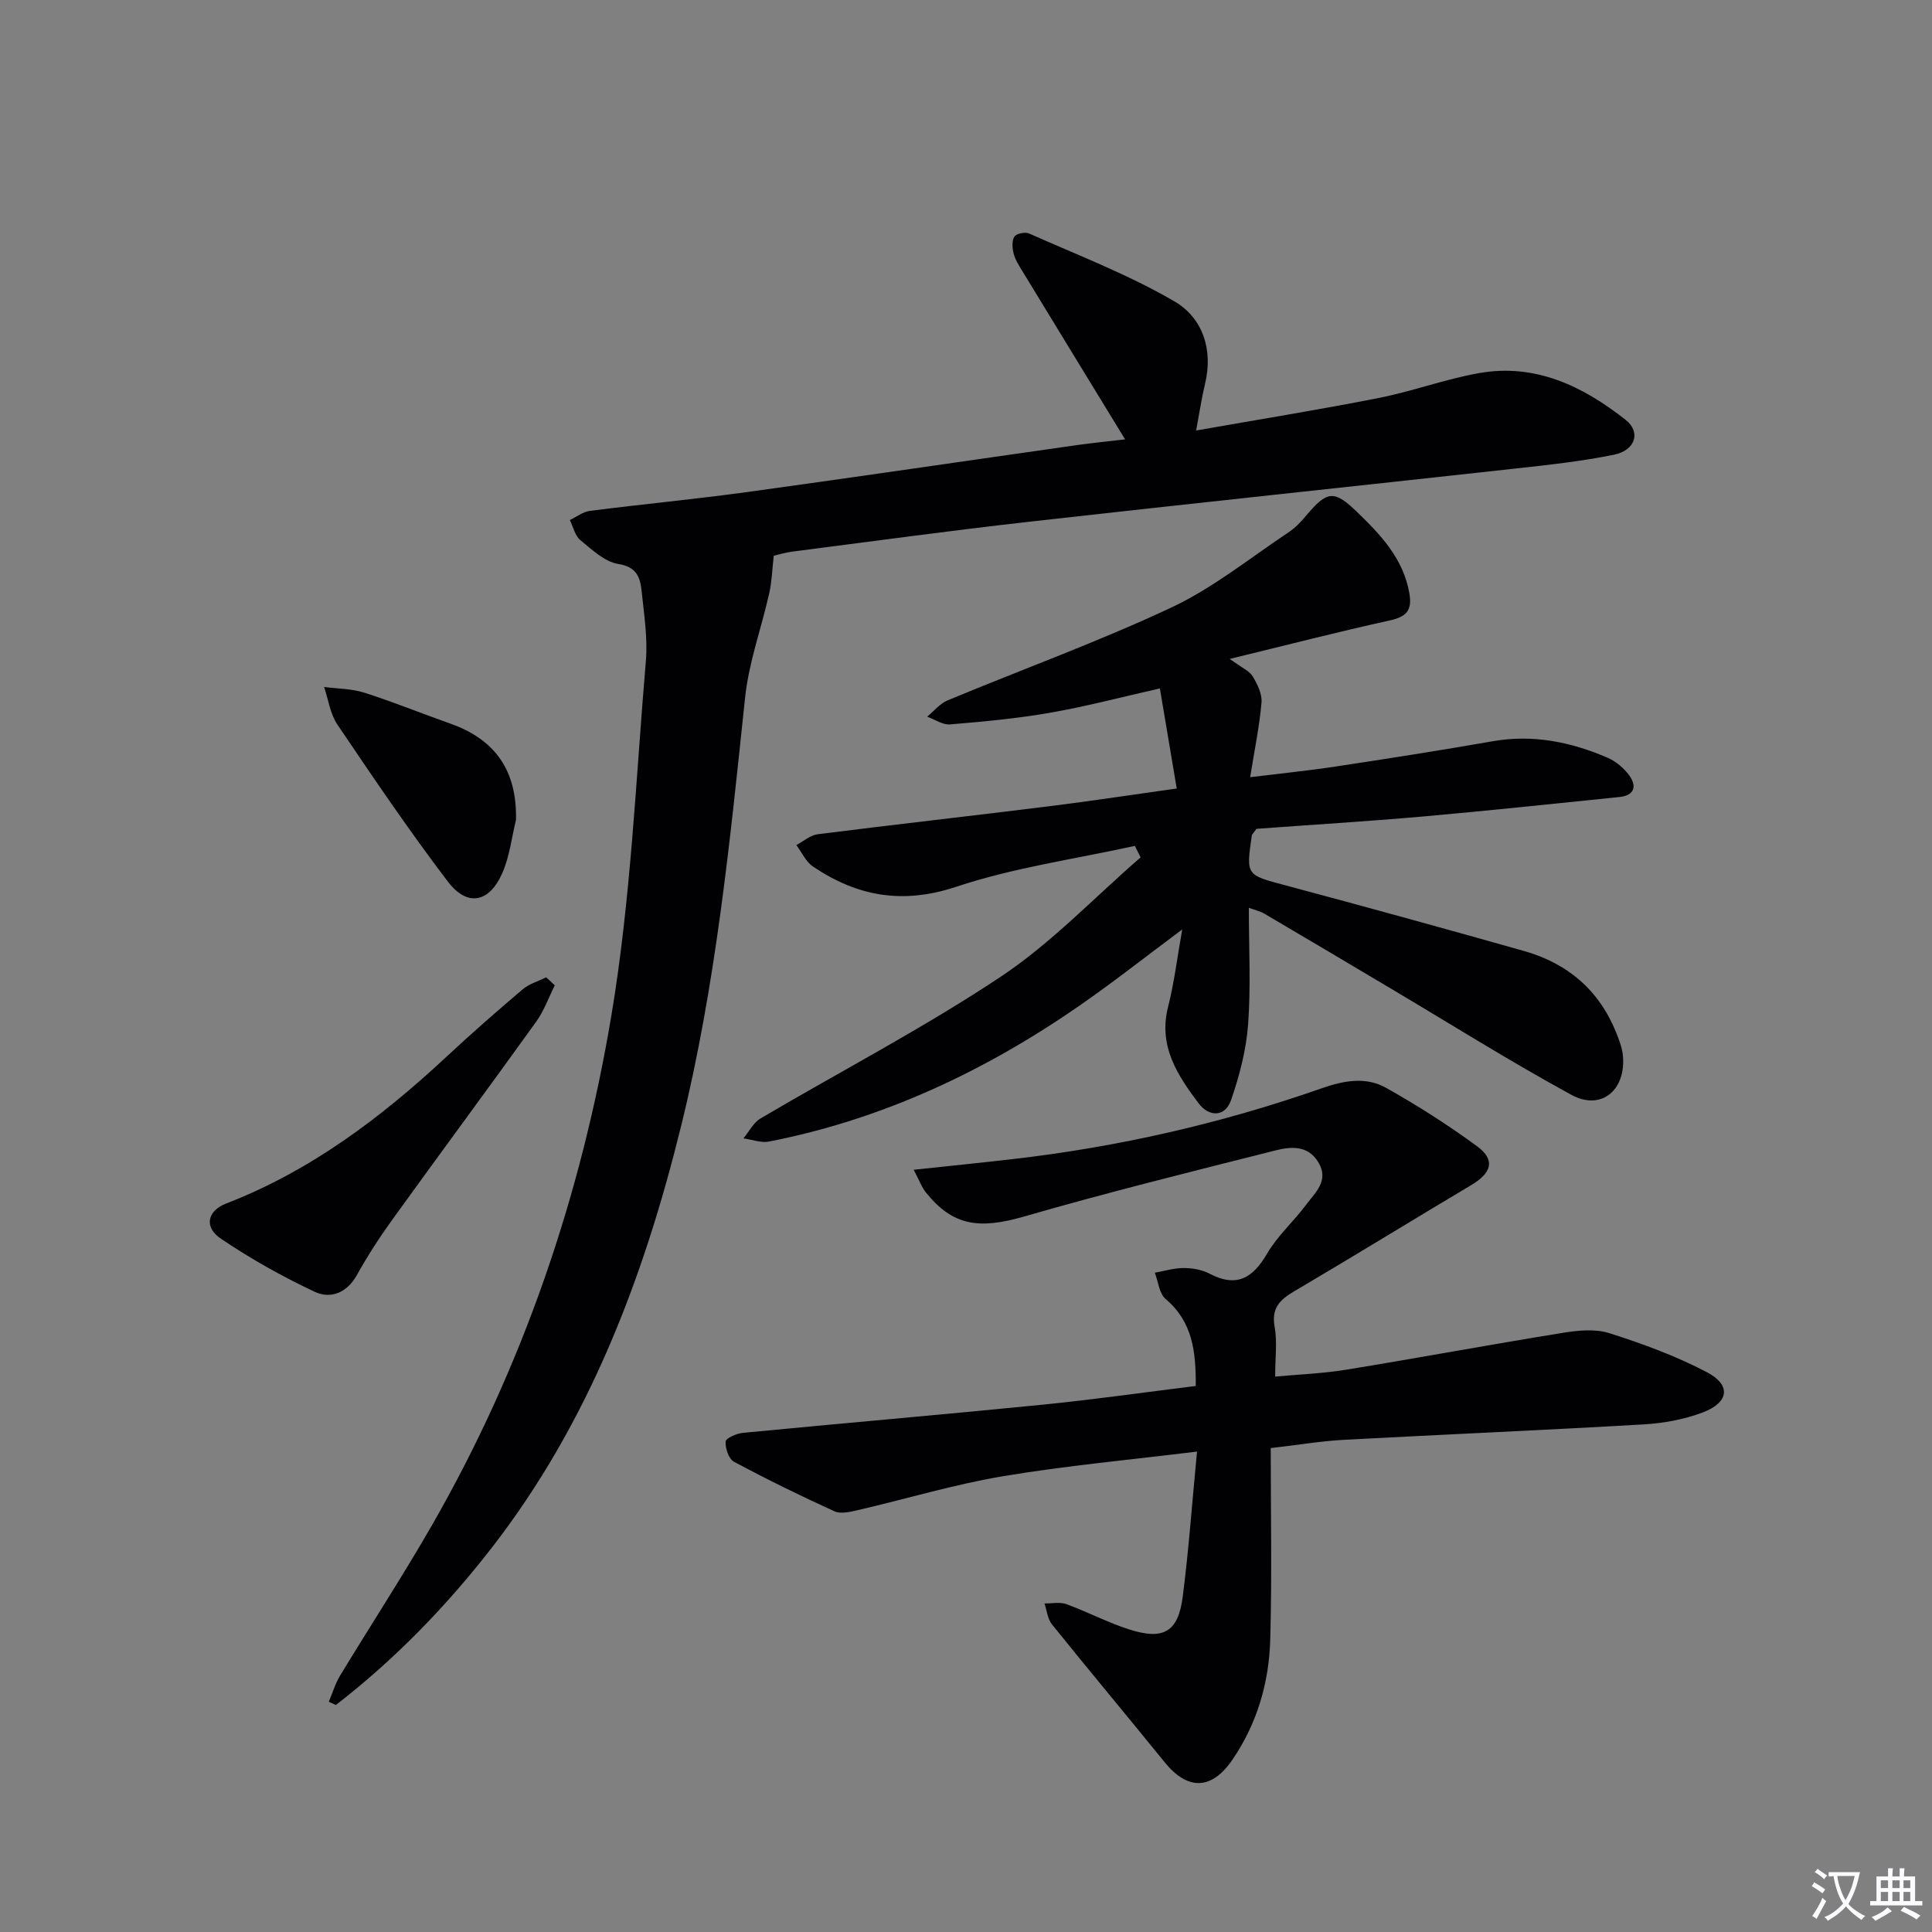 <svg enable-background="new 0 0 400 400" viewBox="0 0 400 400" xmlns="http://www.w3.org/2000/svg"><rect x="0" y="0" width="400" height="400" fill="#808080" stroke="none"/><path d="m377.9 391.2c-.2.3-.4.5-.6.8-.7-.6-1.4-1-2.2-1.5.2-.3.4-.5.5-.8.6.4 1.4.8 2.3 1.5zm-1.8 6.1c-.2-.2-.5-.4-.9-.6.4-.6.8-1.2 1.2-1.9s.7-1.3.9-1.9c.3.3.5.5.8.7-.7 1.3-1.4 2.6-2 3.7zm2.2-9c-.3.3-.5.5-.6.8-.6-.6-1.3-1.1-2-1.5.3-.3.5-.5.6-.7.6.5 1.3.9 2 1.4zm.3.2v-.9h2 4.5c-.3 1.3-.6 2.5-1 3.6s-.9 2.1-1.4 3c.4.5 1 1 1.6 1.4s1.2.8 1.9 1.1c-.3.2-.5.4-.8.8-.4-.3-1-.7-1.6-1.2s-1.2-1.1-1.6-1.6c-.5.6-1.1 1.1-1.7 1.6s-1.4.9-2.1 1.4c-.1-.3-.3-.5-.7-.8.6-.2 1.2-.5 1.9-1s1.4-1.1 2-1.8c-.5-.8-.9-1.6-1.2-2.5s-.6-2-.8-3.2c-.4.1-.7.1-1 .1zm2.5 2.7c.3 1 .7 1.7 1 2.2.3-.5.6-1.1 1-2s.6-1.9.9-3h-3.2-.4c.1.9.3 1.8.7 2.8z" fill="#fbfafc"/><path d="m396.5 388.5v1.5 3.6h1.5v.9c-.4 0-1 0-1.7 0h-7.9c-.5 0-.9 0-1.2 0v-.9h1.3v-3.5c0-.7 0-1.2 0-1.6h2.4c0-.8 0-1.4 0-1.7h1c0 .3-.1.8-.1 1.7h1.5c0-.8 0-1.4 0-1.7h1c0 .3-.1.9-.1 1.7zm-8.2 9.2c-.2-.3-.5-.5-.8-.8.8-.3 1.4-.6 1.9-.9s1-.7 1.4-1.1c.3.3.6.5.9.8-1.6 1-2.8 1.6-3.4 2zm2.6-6.8v-1.6h-1.5v1.6zm0 2.7v-1.9h-1.5v1.9zm2.4-2.7v-1.6h-1.5v1.6zm0 2.7v-1.9h-1.5v1.9zm.2 2 .7-.8c.4.2.9.5 1.6.8s1.3.7 1.8 1c-.3.3-.5.5-.8.8-.4-.3-1.5-1-3.3-1.8zm2-4.7v-1.6h-1.4v1.6zm0 2.7v-1.9h-1.4v1.9z" fill="#fbfafc"/><g fill="#010103"><path d="m232.94 90.97c-7.33-12-14.34-23.45-21.32-34.92-.69-1.13-1.44-2.31-1.76-3.57-.28-1.12-.39-2.63.16-3.49.41-.64 2.23-1.01 3.04-.65 10.12 4.51 20.57 8.5 30.1 14.06 5.8 3.38 8.07 9.94 6.32 17.12-.69 2.84-1.11 5.76-1.83 9.61 13.17-2.32 25.54-4.31 37.83-6.74 6.98-1.38 13.73-3.9 20.73-5.14 11.65-2.08 21.52 2.71 30.34 9.66 3.24 2.55 2.05 6.32-2.37 7.23-6.8 1.39-13.74 2.13-20.65 2.89-33.5 3.7-67.03 7.22-100.52 11-16.34 1.84-32.63 4.08-48.93 6.17-1.46.19-2.89.63-3.88.85-.33 2.84-.39 5.36-.94 7.78-1.62 7.23-4.24 14.33-5 21.63-3.13 29.73-6.05 59.47-13.22 88.58-7.77 31.57-19.14 61.56-39.33 87.54-9.41 12.1-20.03 23.03-32.17 32.42-.49-.22-.98-.45-1.47-.67.77-1.81 1.34-3.75 2.35-5.42 6.29-10.38 12.93-20.55 18.98-31.07 18.9-32.9 30.97-68.45 37.19-105.65 4.04-24.17 5.05-48.86 7.13-73.34.4-4.75-.38-9.62-.87-14.41-.29-2.83-.97-5.07-4.86-5.68-2.82-.45-5.44-2.97-7.84-4.94-1.11-.91-1.47-2.74-2.17-4.15 1.38-.66 2.71-1.72 4.16-1.9 10.87-1.39 21.79-2.42 32.65-3.91 22.7-3.12 45.37-6.47 68.05-9.69 3.29-.48 6.6-.79 10.1-1.2z"/><path d="m260.14 171.6c-.78 1.07-.94 1.19-.96 1.33-1.22 8.37-1.17 8.2 6.96 10.37 16.49 4.41 32.95 8.94 49.38 13.59 9 2.54 15.55 8.09 19.09 16.89.61 1.53 1.24 3.13 1.39 4.75.68 7.19-4.5 11.51-10.67 8.14-12.68-6.92-24.94-14.62-37.37-22-8.71-5.17-17.4-10.35-26.13-15.47-.95-.56-2.08-.81-3.27-1.25 0 8.27.43 16.22-.15 24.1-.39 5.3-1.78 10.65-3.53 15.7-1.24 3.61-4.6 3.49-6.69.72-4.4-5.84-8.42-11.91-6.35-20.01 1.25-4.9 1.85-9.97 2.93-16.03-7.72 5.75-14.32 10.96-21.22 15.74-19.58 13.58-40.79 23.57-64.31 28.17-1.67.33-3.54-.41-5.32-.65 1.16-1.4 2.06-3.25 3.53-4.12 16.58-9.78 33.73-18.7 49.74-29.35 10.49-6.98 19.36-16.39 28.96-24.71-.4-.79-.79-1.59-1.19-2.38-12.37 2.73-25.05 4.49-37 8.47-11.13 3.7-20.5 1.97-29.65-4.2-1.47-.99-2.31-2.93-3.43-4.44 1.47-.77 2.88-2.05 4.42-2.24 15.98-2.02 31.99-3.81 47.97-5.8 8.52-1.06 17.01-2.36 26.36-3.67-1.22-7.23-2.31-13.7-3.49-20.72-7.98 1.8-15.28 3.74-22.69 5.03-6.85 1.2-13.8 1.84-20.74 2.42-1.53.13-3.17-1.03-4.75-1.6 1.4-1.15 2.64-2.71 4.24-3.38 15.45-6.43 31.23-12.14 46.36-19.24 8.64-4.06 16.28-10.27 24.31-15.61 1.36-.91 2.53-2.18 3.6-3.45 4.3-5.09 5.72-5.31 10.45-.74 4.91 4.74 9.59 9.63 10.87 16.84.66 3.73-.73 4.93-4.2 5.69-10.59 2.33-21.09 5.04-32.98 7.93 2.55 1.88 4.08 2.49 4.75 3.62.97 1.62 1.98 3.66 1.82 5.43-.42 4.9-1.44 9.75-2.35 15.44 6.42-.79 12.12-1.36 17.76-2.22 10.83-1.64 21.65-3.33 32.44-5.22 8.35-1.47 16.19.14 23.78 3.4 1.73.74 3.41 2.16 4.52 3.69 1.62 2.25 1.05 4.14-2.08 4.46-13.55 1.37-27.1 2.83-40.67 4.03-11.72 1.02-23.46 1.74-34.44 2.55z"/><path d="m247.83 300.53c-13.98 1.73-27.17 2.92-40.19 5.11-10.1 1.7-19.97 4.68-29.97 7-1.59.37-3.57.86-4.9.26-7.04-3.2-13.99-6.61-20.81-10.26-1.09-.58-1.81-2.79-1.73-4.19.03-.68 2.26-1.67 3.56-1.79 20.67-2 41.36-3.77 62.02-5.83 10.53-1.05 21.02-2.55 31.76-3.88.04-7.13-.65-13.27-6.24-18.01-1.33-1.12-1.52-3.59-2.24-5.44 2-.35 4-.98 6-.97 1.78 0 3.75.34 5.31 1.16 5.58 2.93 8.95.99 11.93-4.13 2.15-3.69 5.5-6.66 8.08-10.12 1.91-2.55 4.83-5.02 2.53-8.82-2.19-3.61-5.78-3.22-8.94-2.42-17.36 4.38-34.75 8.69-51.95 13.66-9.35 2.7-14.76 1.97-20.36-4.98-.86-1.07-1.34-2.46-2.52-4.69 7.46-.8 13.98-1.46 20.49-2.21 21.83-2.51 43.14-7.37 63.86-14.62 4.68-1.64 9.23-2.51 13.48-.12 6.49 3.65 12.82 7.68 18.82 12.09 3.81 2.79 3.04 5.49-1.17 8-12.26 7.3-24.42 14.79-36.72 22.03-2.99 1.76-4.73 3.5-4.03 7.36.56 3.05.11 6.28.11 10.29 4.77-.45 9.83-.63 14.78-1.44 14.9-2.43 29.74-5.19 44.64-7.6 3.19-.52 6.78-.9 9.74.04 6.91 2.19 13.82 4.73 20.22 8.09 5.08 2.66 4.6 6.27-.88 8.34-3.82 1.44-8.04 2.22-12.13 2.46-20.75 1.21-41.52 2.09-62.28 3.21-4.6.25-9.18 1.03-15.01 1.7 0 13.42.27 26.55-.1 39.67-.25 8.9-2.72 17.38-7.84 24.86-4.33 6.32-9.26 6.38-14.05.48-7.73-9.54-15.61-18.95-23.31-28.52-.9-1.12-1.05-2.86-1.54-4.32 1.52.02 3.18-.35 4.53.14 4.36 1.59 8.52 3.79 12.93 5.21 7.18 2.32 10.22.56 11.16-6.74 1.23-9.52 1.91-19.12 2.96-30.06z"/><path d="m114.86 204c-1.26 2.51-2.21 5.25-3.83 7.5-9.89 13.77-19.99 27.4-29.91 41.16-2.62 3.63-5.06 7.43-7.24 11.34-2.09 3.73-5.48 4.99-8.78 3.43-6.71-3.17-13.25-6.83-19.39-10.99-3.54-2.39-2.77-5.76 1.08-7.25 17.5-6.77 32.13-17.8 45.71-30.46 5.11-4.76 10.37-9.37 15.7-13.89 1.36-1.15 3.24-1.68 4.88-2.5.59.56 1.19 1.11 1.78 1.66z"/><path d="m106.83 169.76c-.9 3.66-1.32 7.52-2.8 10.92-2.7 6.23-7.26 7.16-11.31 1.84-8.02-10.54-15.45-21.53-22.87-32.51-1.49-2.2-1.86-5.17-2.75-7.78 2.78.37 5.69.34 8.33 1.18 5.99 1.91 11.82 4.3 17.76 6.39 9.39 3.31 13.87 9.78 13.64 19.96z"/></g></svg>